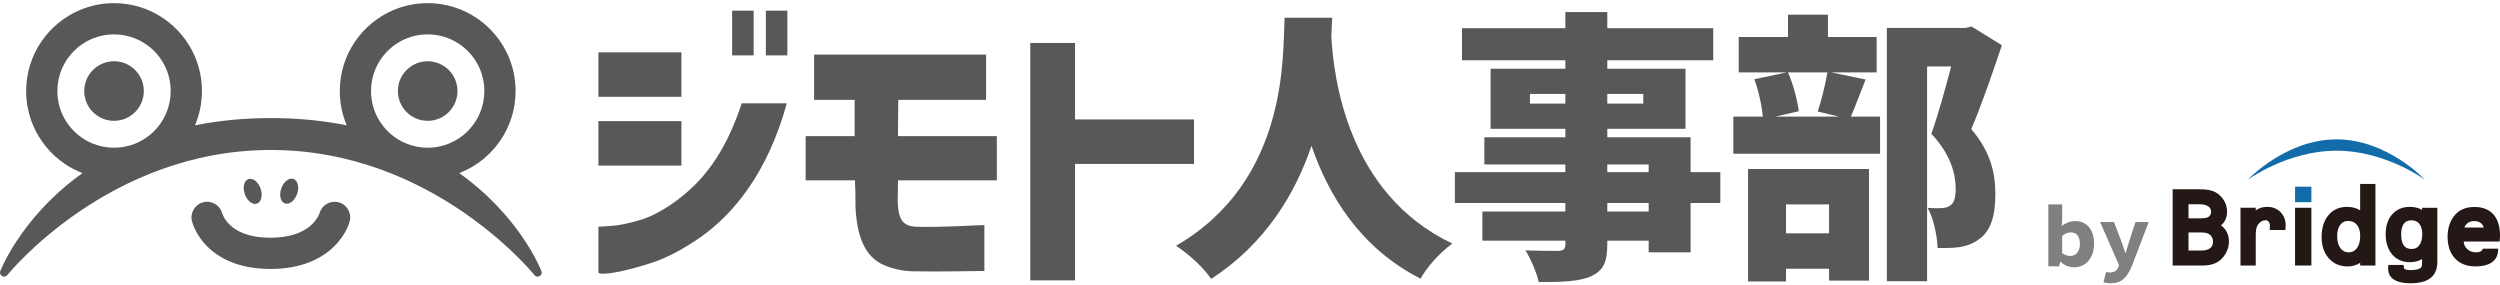 <?xml version="1.0" encoding="UTF-8"?>
<!-- Generator: Adobe Illustrator 16.0.3, SVG Export Plug-In . SVG Version: 6.00 Build 0)  -->
<svg xmlns="http://www.w3.org/2000/svg" xmlns:xlink="http://www.w3.org/1999/xlink" version="1.1" id="レイヤー_1" x="0px" y="0px" width="500px" height="57px" viewBox="0 0 500 57" xml:space="preserve">
<g>
	<g>
		<path fill="#595757" d="M136.285,10.462v8.895h-16.601v-8.895H136.285z M157.361,20.66c-3.797,13.825-10.652,22.209-17.451,26.912    c-3.455,2.38-6.686,4.079-9.744,5.042c-5.213,1.7-9.858,2.55-10.481,1.927v-9.235c0.057,0.057,0.793,0,2.323-0.113    c1.529-0.057,3.455-0.453,5.835-1.133c2.323-0.68,4.815-1.982,7.423-3.909c5.211-3.853,9.688-9.235,13.087-19.49H157.361z     M136.285,24.229v8.895h-16.601v-8.895H136.285z M150.732,2.133v8.952h-4.307V2.133H150.732z M157.475,2.133v8.952h-4.307V2.133    H157.475z"></path>
		<path fill="#595757" d="M162.826,19.98v-9.065h34.391v9.065h-17.564l-0.057,7.252h19.773v8.838h-19.773    c0,1.982-0.057,3.399-0.057,4.362c0.17,3.173,0.736,4.872,3.967,4.929c5.722,0.113,11.67-0.34,13.37-0.34V54.2    c-3.399,0-8.725,0.17-14.334,0.057c-1.983-0.057-3.909-0.453-5.778-1.247c-3.74-1.643-5.383-5.608-5.666-11.67    c0-4.59-0.113-4.023-0.113-5.27h-9.857v-8.838h9.801V19.98H162.826z"></path>
		<path fill="#595757" d="M215.006,32.784V56.07h-8.952V8.592h8.952v15.297h23.795v8.895H215.006z"></path>
		<path fill="#595757" d="M266.267,7.289c0.453,8.158,3.173,31.443,24.192,41.416c-2.664,1.982-5.1,4.758-6.346,7.025    c-12.068-6.119-18.414-16.657-21.813-26.572c-3.229,9.518-9.122,19.49-20.057,26.629c-1.473-2.153-4.136-4.703-7.025-6.629    c22.549-13.088,21.303-38.187,21.699-45.608h9.519L266.267,7.289z"></path>
		<path fill="#595757" d="M290.979,34.428h22.096v-1.53h-16.203v-5.439h16.203v-1.7h-14.957V13.748h14.957v-1.7h-20.68V5.646h20.68    V2.417h8.385v3.229h21.189v6.402h-21.189v1.7h15.637v12.011h-15.637v1.7h16.657v6.969h5.948v6.175h-5.948v9.858h-8.386v-2.323    h-8.271v0.681c0,3.738-0.85,5.325-3.285,6.458c-2.437,1.021-5.553,1.134-10.426,1.134c-0.396-1.87-1.643-4.703-2.662-6.346    c2.322,0.113,5.666,0.113,6.572,0.113c1.076-0.057,1.416-0.396,1.416-1.359v-0.681h-16.6v-5.835h16.6v-1.7h-22.096V34.428z     M313.074,20.716V18.79h-7.082v1.926H313.074z M328.654,20.716V18.79h-7.195v1.926H328.654z M329.73,34.428v-1.53h-8.271v1.53    H329.73z M321.459,40.603v1.7h8.271v-1.7H321.459z"></path>
		<path fill="#595757" d="M346.664,23.323h5.893c-0.17-2.153-0.85-5.212-1.699-7.479l6.459-1.36h-9.575V7.402h9.858V2.927h7.988    v4.476h9.744v7.082h-9.064l6.855,1.417c-1.133,2.833-2.097,5.496-2.946,7.422h5.835v7.421h-29.348V23.323z M349.611,33.805h24.191    v22.322h-7.988v-2.38h-8.611v2.55h-7.592V33.805z M367.797,23.323l-4.249-1.02c0.737-2.209,1.53-5.382,1.927-7.818H357.6    c1.076,2.379,1.869,5.609,2.152,7.762l-4.702,1.077H367.797z M357.203,46.665h8.611v-5.779h-8.611V46.665z M377.372,5.589h15.694    l1.246-0.283l6.063,3.739c-1.87,5.609-4.137,12.125-6.119,16.77c4.192,4.929,4.815,9.405,4.815,13.03    c0,4.59-1.021,7.422-3.286,9.009c-1.133,0.851-2.492,1.36-4.022,1.587c-1.19,0.17-2.663,0.17-4.249,0.17    c-0.057-2.267-0.736-5.779-1.983-8.045c1.021,0.057,1.813,0.113,2.55,0.057c0.68,0,1.359-0.113,1.869-0.453    c0.85-0.511,1.189-1.587,1.189-3.457c0-2.832-0.963-6.855-4.871-10.934c1.303-3.626,2.832-9.178,3.965-13.484h-4.815V56.24h-8.045    V5.589z"></path>
	</g>
	<g>
		<g>
			<g>
				<path fill="#231815" d="M444.196,45.066c0.798-0.637,1.215-1.567,1.215-2.742c0-1.268-0.506-2.375-1.5-3.287      c-0.473-0.439-1.035-0.752-1.676-0.93c-0.609-0.168-1.396-0.251-2.4-0.251h-5.307v15.246h6.092c1.637,0,2.915-0.481,3.802-1.435      c0.905-0.977,1.365-2.135,1.365-3.441c0-0.868-0.244-1.645-0.724-2.309C444.815,45.575,444.526,45.291,444.196,45.066       M441.821,43.283c-0.136,0.142-0.518,0.378-1.555,0.378H437.7v-2.805h2.276c0.74,0,1.321,0.151,1.724,0.448      c0.359,0.27,0.528,0.61,0.528,1.074C442.229,42.711,442.099,43.005,441.821,43.283 M437.7,46.491h2.523      c0.858,0,1.466,0.165,1.811,0.493c0.383,0.361,0.567,0.783,0.567,1.295c0,0.586-0.177,1.021-0.546,1.328      c-0.395,0.328-0.979,0.495-1.736,0.495H437.7V46.491z"></path>
				<path fill="#231815" d="M453.437,41.373c-0.848,0-1.612,0.229-2.287,0.683v-0.502h-3.053v11.549h3.053v-6.177      c0-0.934,0.158-1.617,0.471-2.035c0.424-0.565,0.916-0.842,1.504-0.842c0.25,0,0.432,0.084,0.59,0.271      c0.178,0.211,0.264,0.489,0.264,0.853c0,0.058-0.004,0.14-0.012,0.247l-0.033,0.586h3.135l0.039-0.512      c0.016-0.206,0.022-0.343,0.022-0.428c0-1.073-0.349-1.967-1.038-2.656C455.399,41.722,454.505,41.373,453.437,41.373"></path>
				<path fill="#231815" d="M472.032,42.059c-0.738-0.456-1.626-0.686-2.649-0.686c-1.542,0-2.794,0.566-3.712,1.684      c-0.896,1.087-1.349,2.549-1.349,4.342c0,1.736,0.475,3.161,1.412,4.234c0.955,1.097,2.233,1.652,3.8,1.652      c0.906,0,1.744-0.24,2.498-0.719v0.536h3.054V36.781h-3.054V42.059z M471.373,49.646c-0.411,0.553-0.944,0.821-1.626,0.821      c-0.697,0-1.234-0.266-1.646-0.813c-0.444-0.585-0.668-1.407-0.668-2.439c0-0.954,0.209-1.717,0.629-2.267      c0.388-0.511,0.889-0.76,1.535-0.76c0.766,0,1.348,0.249,1.773,0.758c0.447,0.534,0.672,1.3,0.672,2.279      C472.042,48.238,471.818,49.053,471.373,49.646"></path>
				<path fill="#231815" d="M484.414,41.979c-0.68-0.404-1.499-0.606-2.457-0.606c-1.466,0-2.65,0.506-3.528,1.504      c-0.857,0.979-1.295,2.293-1.295,3.908c0,1.713,0.434,3.09,1.289,4.096c0.876,1.031,2.083,1.557,3.588,1.557      c0.884,0,1.689-0.21,2.403-0.615v0.747c0,0.651-0.138,0.874-0.198,0.937c-0.176,0.191-0.691,0.51-2.182,0.51      c-1.229,0-1.258-0.391-1.266-0.519l-0.037-0.515h-3.063L477.63,53.7l-0.001,0.03c0,1.332,0.775,2.92,4.469,2.92      c1.774,0,3.075-0.332,3.968-1.018c0.932-0.709,1.404-1.793,1.404-3.224V41.554h-3.056V41.979z M483.851,49.07      c-0.365,0.492-0.838,0.72-1.484,0.72c-0.994,0-2.134-0.34-2.134-2.993c0-0.908,0.19-1.609,0.56-2.084      c0.346-0.439,0.823-0.651,1.467-0.651c0.692,0,1.214,0.221,1.588,0.675c0.398,0.479,0.599,1.18,0.599,2.081      C484.445,47.787,484.245,48.545,483.851,49.07"></path>
				<path fill="#231815" d="M498.7,42.904c-0.88-1.003-2.166-1.512-3.822-1.512c-1.813,0-3.195,0.63-4.114,1.873      c-0.827,1.132-1.247,2.492-1.247,4.046c0,1.851,0.496,3.322,1.477,4.373c0.991,1.063,2.381,1.601,4.131,1.601      c1.289,0,2.328-0.24,3.088-0.713c0.826-0.514,1.291-1.265,1.377-2.231l0.056-0.604h-3.046l-0.165,0.254      c-0.078,0.117-0.312,0.478-1.156,0.478c-0.768,0-1.371-0.217-1.85-0.663c-0.427-0.396-0.651-0.887-0.689-1.498h7.19l0.037-0.512      c0.025-0.303,0.034-0.513,0.034-0.644C500,45.314,499.563,43.887,498.7,42.904 M493.396,44.723      c0.386-0.344,0.868-0.512,1.47-0.512s1.064,0.166,1.416,0.506c0.223,0.217,0.373,0.476,0.45,0.784h-3.865      C492.982,45.192,493.157,44.934,493.396,44.723"></path>
				<rect x="459.012" y="41.554" fill="#231815" width="3.265" height="11.549"></rect>
				<rect x="459.012" y="37.335" fill="#136CAA" width="3.265" height="3.097"></rect>
			</g>
			<path fill="#136CAA" d="M467.304,27.872c-10.191,0-17.768,8.088-17.768,8.088s7.916-5.817,17.768-5.817     s17.689,5.817,17.689,5.817S477.495,27.872,467.304,27.872z"></path>
		</g>
	</g>
	<g>
		<path fill="#808080" d="M412.14,52.332h-0.076l-0.248,0.929h-2.151V40.879h2.771v2.986l-0.077,1.316    c0.79-0.604,1.718-0.961,2.739-0.961c2.291,0,3.715,1.766,3.715,4.474c0,3.034-1.749,4.752-3.979,4.752    C413.733,53.446,412.853,53.09,412.14,52.332z M414.091,51.187c0.943,0,1.888-0.681,1.888-2.431c0-1.547-0.696-2.275-1.796-2.275    c-0.604,0-1.238,0.232-1.748,0.744v3.373C412.899,50.985,413.425,51.187,414.091,51.187z"></path>
		<path fill="#808080" d="M422.137,56.65c-0.571,0-1.021-0.078-1.438-0.201l0.526-2.074c0.155,0.062,0.433,0.123,0.681,0.123    c1.021,0,1.532-0.417,1.748-1.052l0.14-0.448l-3.776-8.591h2.785l1.41,3.699c0.31,0.805,0.557,1.625,0.852,2.491h0.077    l0.742-2.491l1.224-3.699h2.63l-3.39,8.868C425.356,55.536,424.336,56.65,422.137,56.65z"></path>
	</g>
	<g>
		<g>
			<circle fill="#595757" cx="22.806" cy="18.208" r="5.957"></circle>
			<circle fill="#595757" cx="85.536" cy="18.208" r="5.957"></circle>
			<path fill="#595757" d="M108.288,54.219c-0.029-0.074-2.965-7.704-11.206-15.346c-1.55-1.436-3.288-2.873-5.229-4.26     c0.177-0.068,0.354-0.134,0.528-0.209c3.159-1.336,5.837-3.561,7.731-6.364c1.896-2.802,3.006-6.202,3.004-9.832     c0.002-2.419-0.49-4.739-1.383-6.844c-1.336-3.159-3.561-5.837-6.365-7.732c-2.802-1.895-6.201-3.004-9.832-3.003     c-2.418-0.001-4.738,0.492-6.844,1.382c-3.158,1.337-5.836,3.562-7.732,6.366c-1.895,2.802-3.004,6.201-3.004,9.832     c0,2.419,0.492,4.738,1.383,6.843c0.003,0.006,0.006,0.013,0.009,0.019c-4.563-0.921-9.604-1.455-15.176-1.455     c-5.572,0-10.615,0.534-15.179,1.455c0.896-2.112,1.395-4.435,1.393-6.862c0.002-2.419-0.491-4.739-1.382-6.844     c-1.337-3.159-3.562-5.837-6.366-7.732c-2.802-1.895-6.201-3.004-9.832-3.003c-2.418-0.001-4.738,0.492-6.844,1.382     c-3.158,1.337-5.836,3.562-7.73,6.366c-1.896,2.802-3.006,6.201-3.006,9.832c0,2.419,0.492,4.738,1.384,6.843     c1.336,3.159,3.562,5.837,6.366,7.732c1.088,0.736,2.268,1.353,3.515,1.832c-4.52,3.228-7.94,6.73-10.452,9.868     c-4.304,5.374-5.961,9.678-5.984,9.734c-0.144,0.376,0.008,0.803,0.357,1.002c0.349,0.201,0.793,0.117,1.045-0.197l0.002-0.004     c0.122-0.151,5.213-6.43,14.317-12.646c9.107-6.223,22.208-12.379,38.396-12.377c8.16,0,15.53,1.563,22.005,3.908     c9.71,3.521,17.402,8.81,22.659,13.219c2.628,2.203,4.647,4.186,6.007,5.615c0.68,0.713,1.193,1.289,1.537,1.684     c0.172,0.198,0.301,0.35,0.385,0.451c0.043,0.052,0.074,0.092,0.094,0.115l0.023,0.027l0.006,0.008     c0.252,0.314,0.696,0.398,1.045,0.197C108.282,55.021,108.433,54.595,108.288,54.219z M75.094,13.798     c0.858-2.03,2.3-3.766,4.109-4.989c1.812-1.222,3.976-1.932,6.333-1.933c1.574,0,3.057,0.317,4.41,0.889     c2.029,0.858,3.768,2.299,4.989,4.109c1.222,1.812,1.933,3.976,1.934,6.333c-0.001,1.573-0.317,3.055-0.89,4.41     c-0.857,2.029-2.299,3.767-4.109,4.989c-1.813,1.222-3.975,1.932-6.334,1.934c-1.572,0-3.055-0.318-4.409-0.89     c-2.03-0.858-3.767-2.299-4.989-4.109c-1.222-1.812-1.932-3.977-1.933-6.333C74.205,16.635,74.522,15.152,75.094,13.798z      M13.408,24.542c-1.223-1.812-1.933-3.977-1.934-6.333c0.001-1.574,0.317-3.057,0.889-4.41c0.858-2.03,2.3-3.766,4.109-4.989     c1.813-1.222,3.976-1.932,6.333-1.933c1.574,0,3.057,0.317,4.41,0.889c2.029,0.858,3.768,2.299,4.989,4.109     c1.223,1.812,1.933,3.976,1.934,6.333c-0.001,1.573-0.317,3.055-0.89,4.41c-0.857,2.029-2.299,3.767-4.109,4.989     c-1.813,1.222-3.975,1.932-6.334,1.934c-1.572,0-3.055-0.318-4.409-0.89C16.366,27.793,14.63,26.352,13.408,24.542z"></path>
			
				<ellipse transform="matrix(0.327 0.945 -0.945 0.327 70.182 -21.968)" fill="#595757" cx="50.507" cy="38.265" rx="2.596" ry="1.676"></ellipse>
			
				<ellipse transform="matrix(0.945 0.326 -0.326 0.945 15.655 -16.78)" fill="#595757" cx="57.837" cy="38.266" rx="1.676" ry="2.596"></ellipse>
			<path fill="#595757" d="M67.702,40.453c-1.65-0.429-3.332,0.545-3.79,2.179h-0.003c-0.003,0.011-0.106,0.335-0.373,0.794     c-0.201,0.346-0.492,0.768-0.903,1.203c-0.62,0.654-1.499,1.354-2.841,1.917c-1.342,0.562-3.168,0.995-5.703,0.995     c-2.4,0-4.152-0.389-5.451-0.902c-0.976-0.387-1.701-0.847-2.268-1.311c-0.844-0.695-1.336-1.416-1.617-1.938     c-0.139-0.261-0.223-0.47-0.266-0.589c-0.021-0.059-0.033-0.094-0.035-0.104l-0.002-0.003l-0.002,0.002     c-0.424-1.641-2.084-2.65-3.741-2.258c-1.679,0.396-2.718,2.079-2.32,3.758c0.043,0.184,0.218,0.852,0.673,1.781     c0.342,0.695,0.844,1.541,1.572,2.419c1.09,1.317,2.703,2.706,4.938,3.725c2.233,1.023,5.055,1.673,8.52,1.67     c3.08,0.001,5.658-0.509,7.77-1.34c1.585-0.621,2.9-1.421,3.961-2.276c1.595-1.286,2.605-2.686,3.222-3.789     c0.616-1.105,0.847-1.921,0.899-2.123C70.374,42.593,69.372,40.887,67.702,40.453z"></path>
		</g>
	</g>
</g>
</svg>

